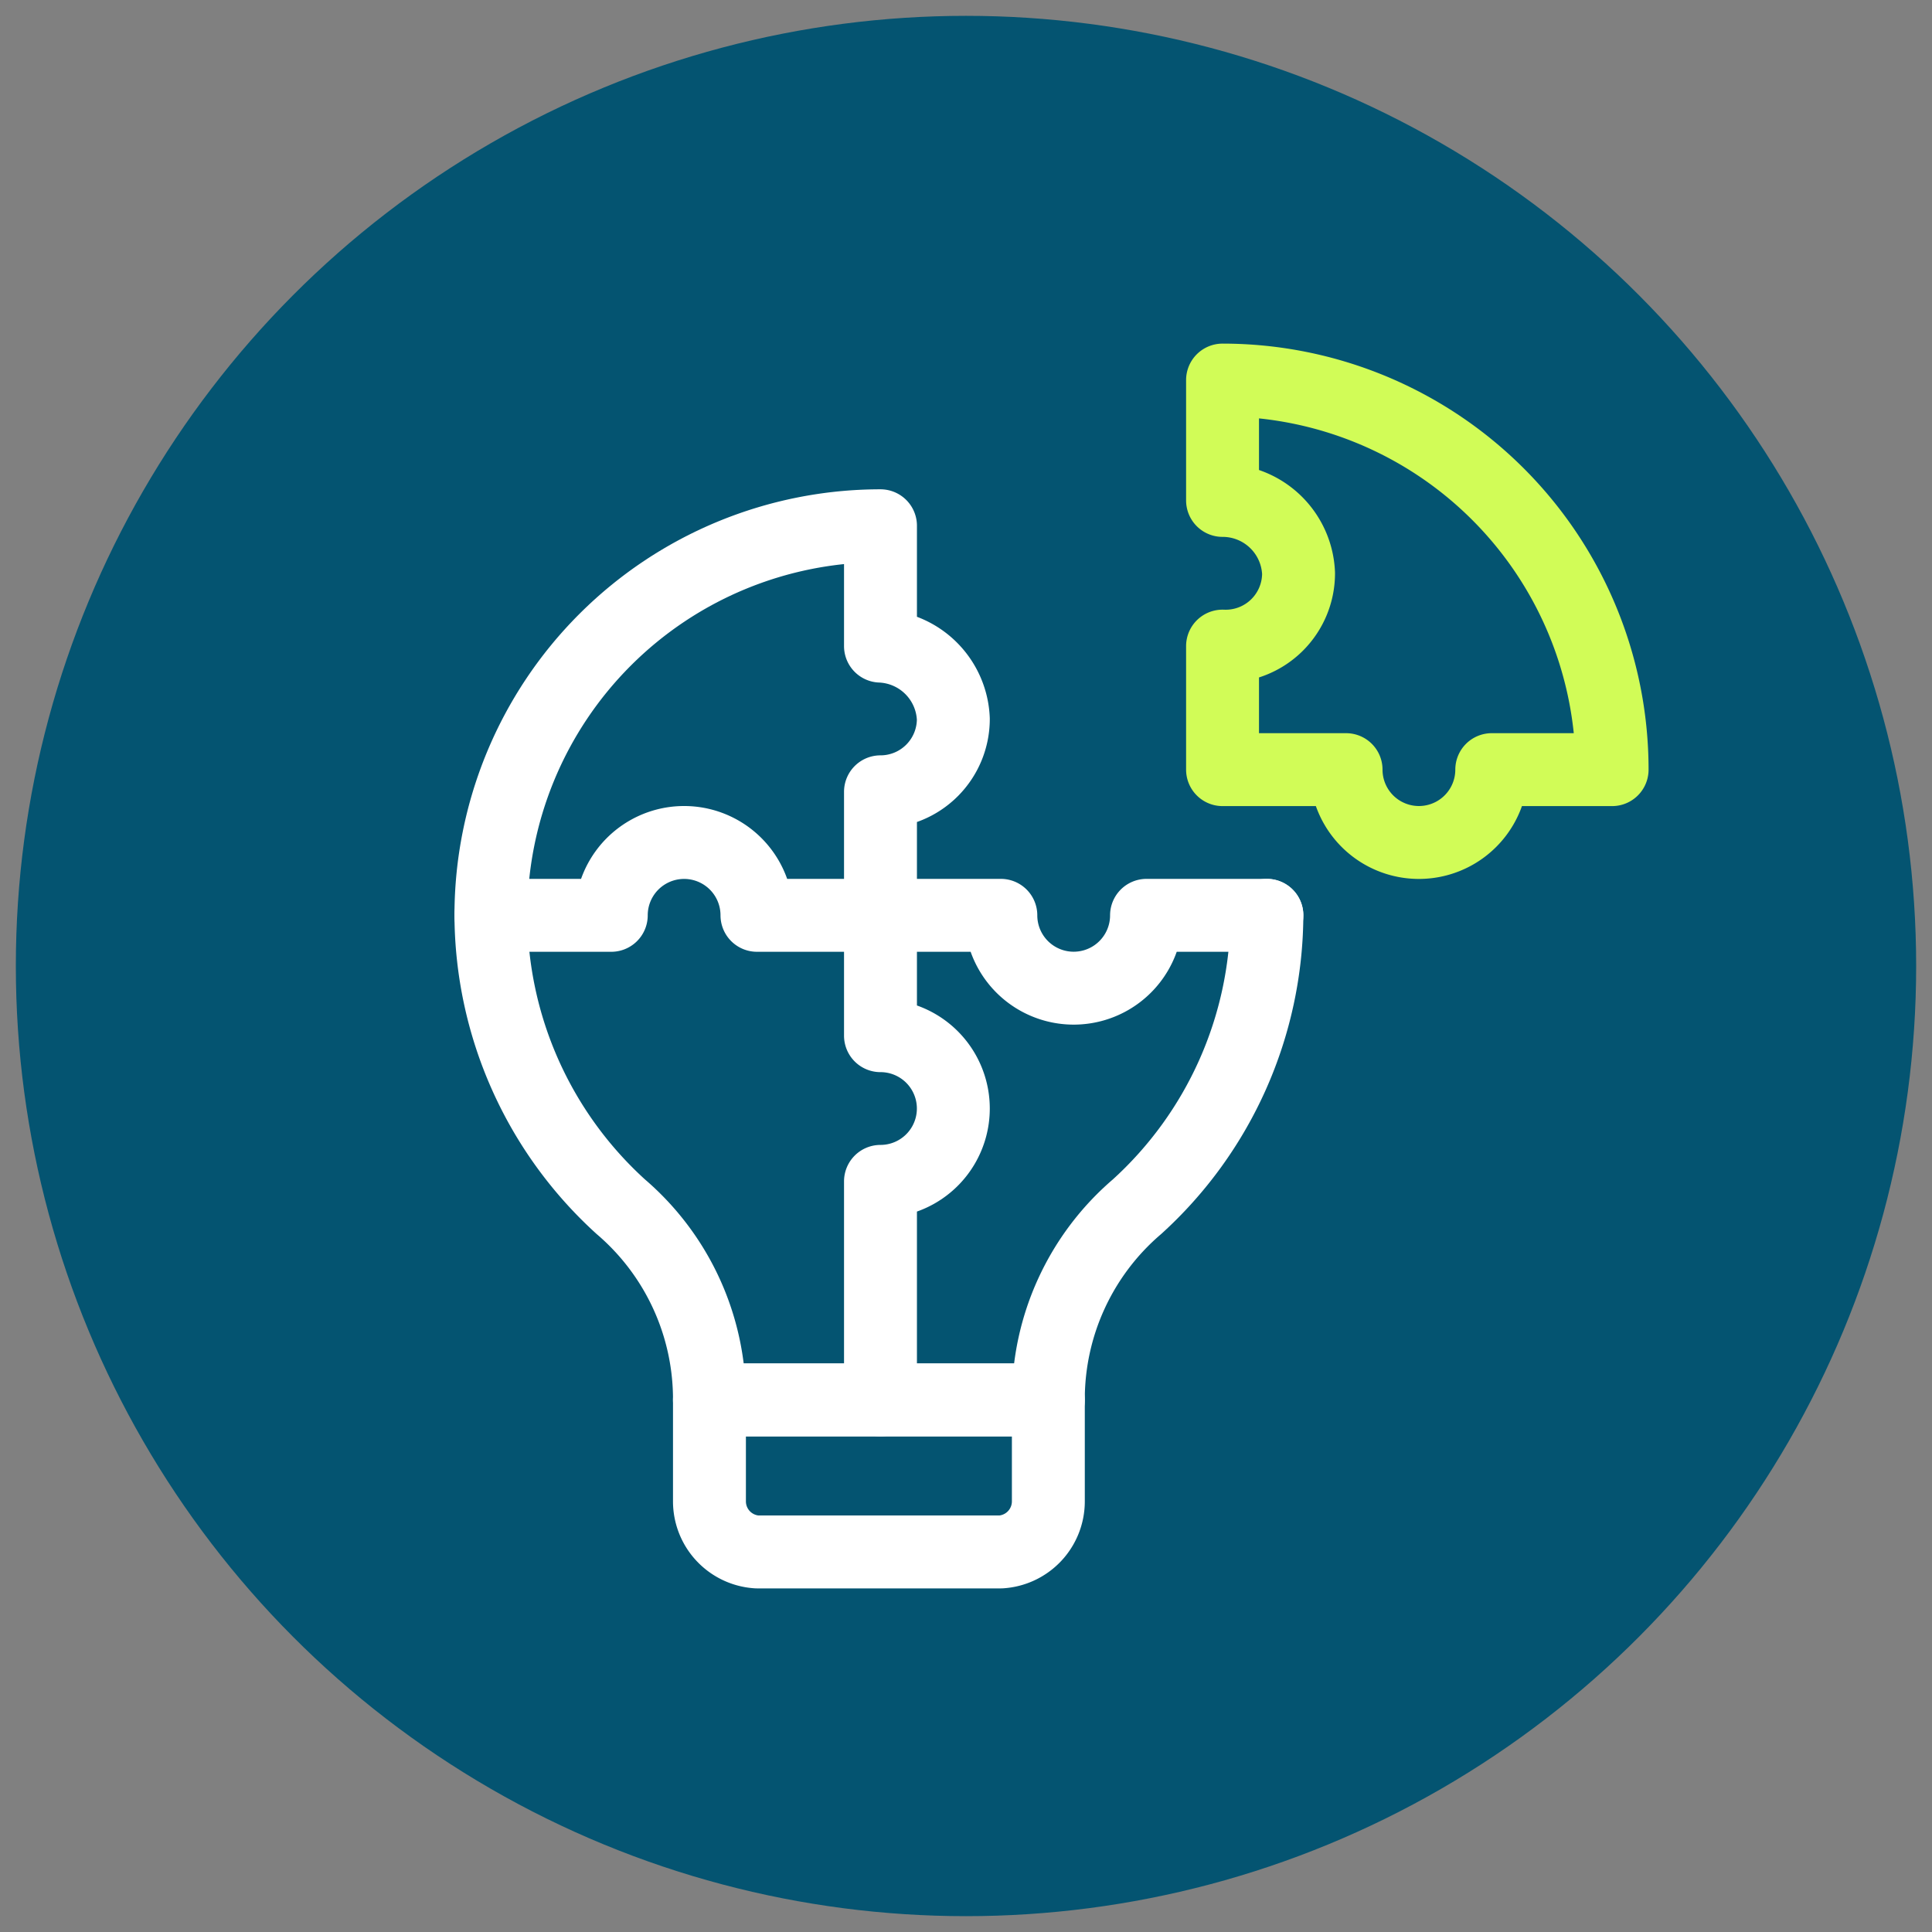 <svg xmlns="http://www.w3.org/2000/svg" viewBox="0 0 61 61"><rect x="0" y="0" width="61" height="61" fill="#808080" stroke="none"/><circle cx="30.5" cy="30.5" r="30" style="fill:#045471"/><path d="M15.5,28.9a12.5,12.5,0,0,0,4.1,9.2,8,8,0,0,1,2.8,6.1H33.1a8,8,0,0,1,2.8-6.1A12.5,12.5,0,0,0,40,28.9" style="fill:none;stroke:#fff;stroke-linecap:round;stroke-linejoin:round;stroke-width:2.302px"/><path d="M31.6,49H23.9a1.6,1.6,0,0,1-1.5-1.6V44.2H33.1v3.2A1.6,1.6,0,0,1,31.6,49Z" style="fill:none;stroke:#fff;stroke-linecap:round;stroke-linejoin:round;stroke-width:2.302px"/><path d="M27.8,28.9v3.8a2.3,2.3,0,1,1,0,4.6v6.9" style="fill:none;stroke:#fff;stroke-linecap:round;stroke-linejoin:round;stroke-width:2.302px"/><path d="M27.8,16.6v3.8a2.4,2.4,0,0,1,2.3,2.3A2.3,2.3,0,0,1,27.8,25v3.9H23.9a2.3,2.3,0,0,0-4.6,0H15.5A12.3,12.3,0,0,1,27.8,16.6Z" style="fill:none;stroke:#fff;stroke-linecap:round;stroke-linejoin:round;stroke-width:2.302px"/><path d="M40,28.9H36.2a2.3,2.3,0,0,1-4.6,0H27.8" style="fill:none;stroke:#fff;stroke-linecap:round;stroke-linejoin:round;stroke-width:2.302px"/><path d="M50.9,24.3H47.1a2.3,2.3,0,0,1-4.6,0H38.6V20.4A2.3,2.3,0,0,0,41,18.1a2.4,2.4,0,0,0-2.4-2.3V12A12.3,12.3,0,0,1,50.9,24.3Z" style="fill:none;stroke:#d1fc57;stroke-linecap:round;stroke-linejoin:round;stroke-width:2.302px"/></svg>